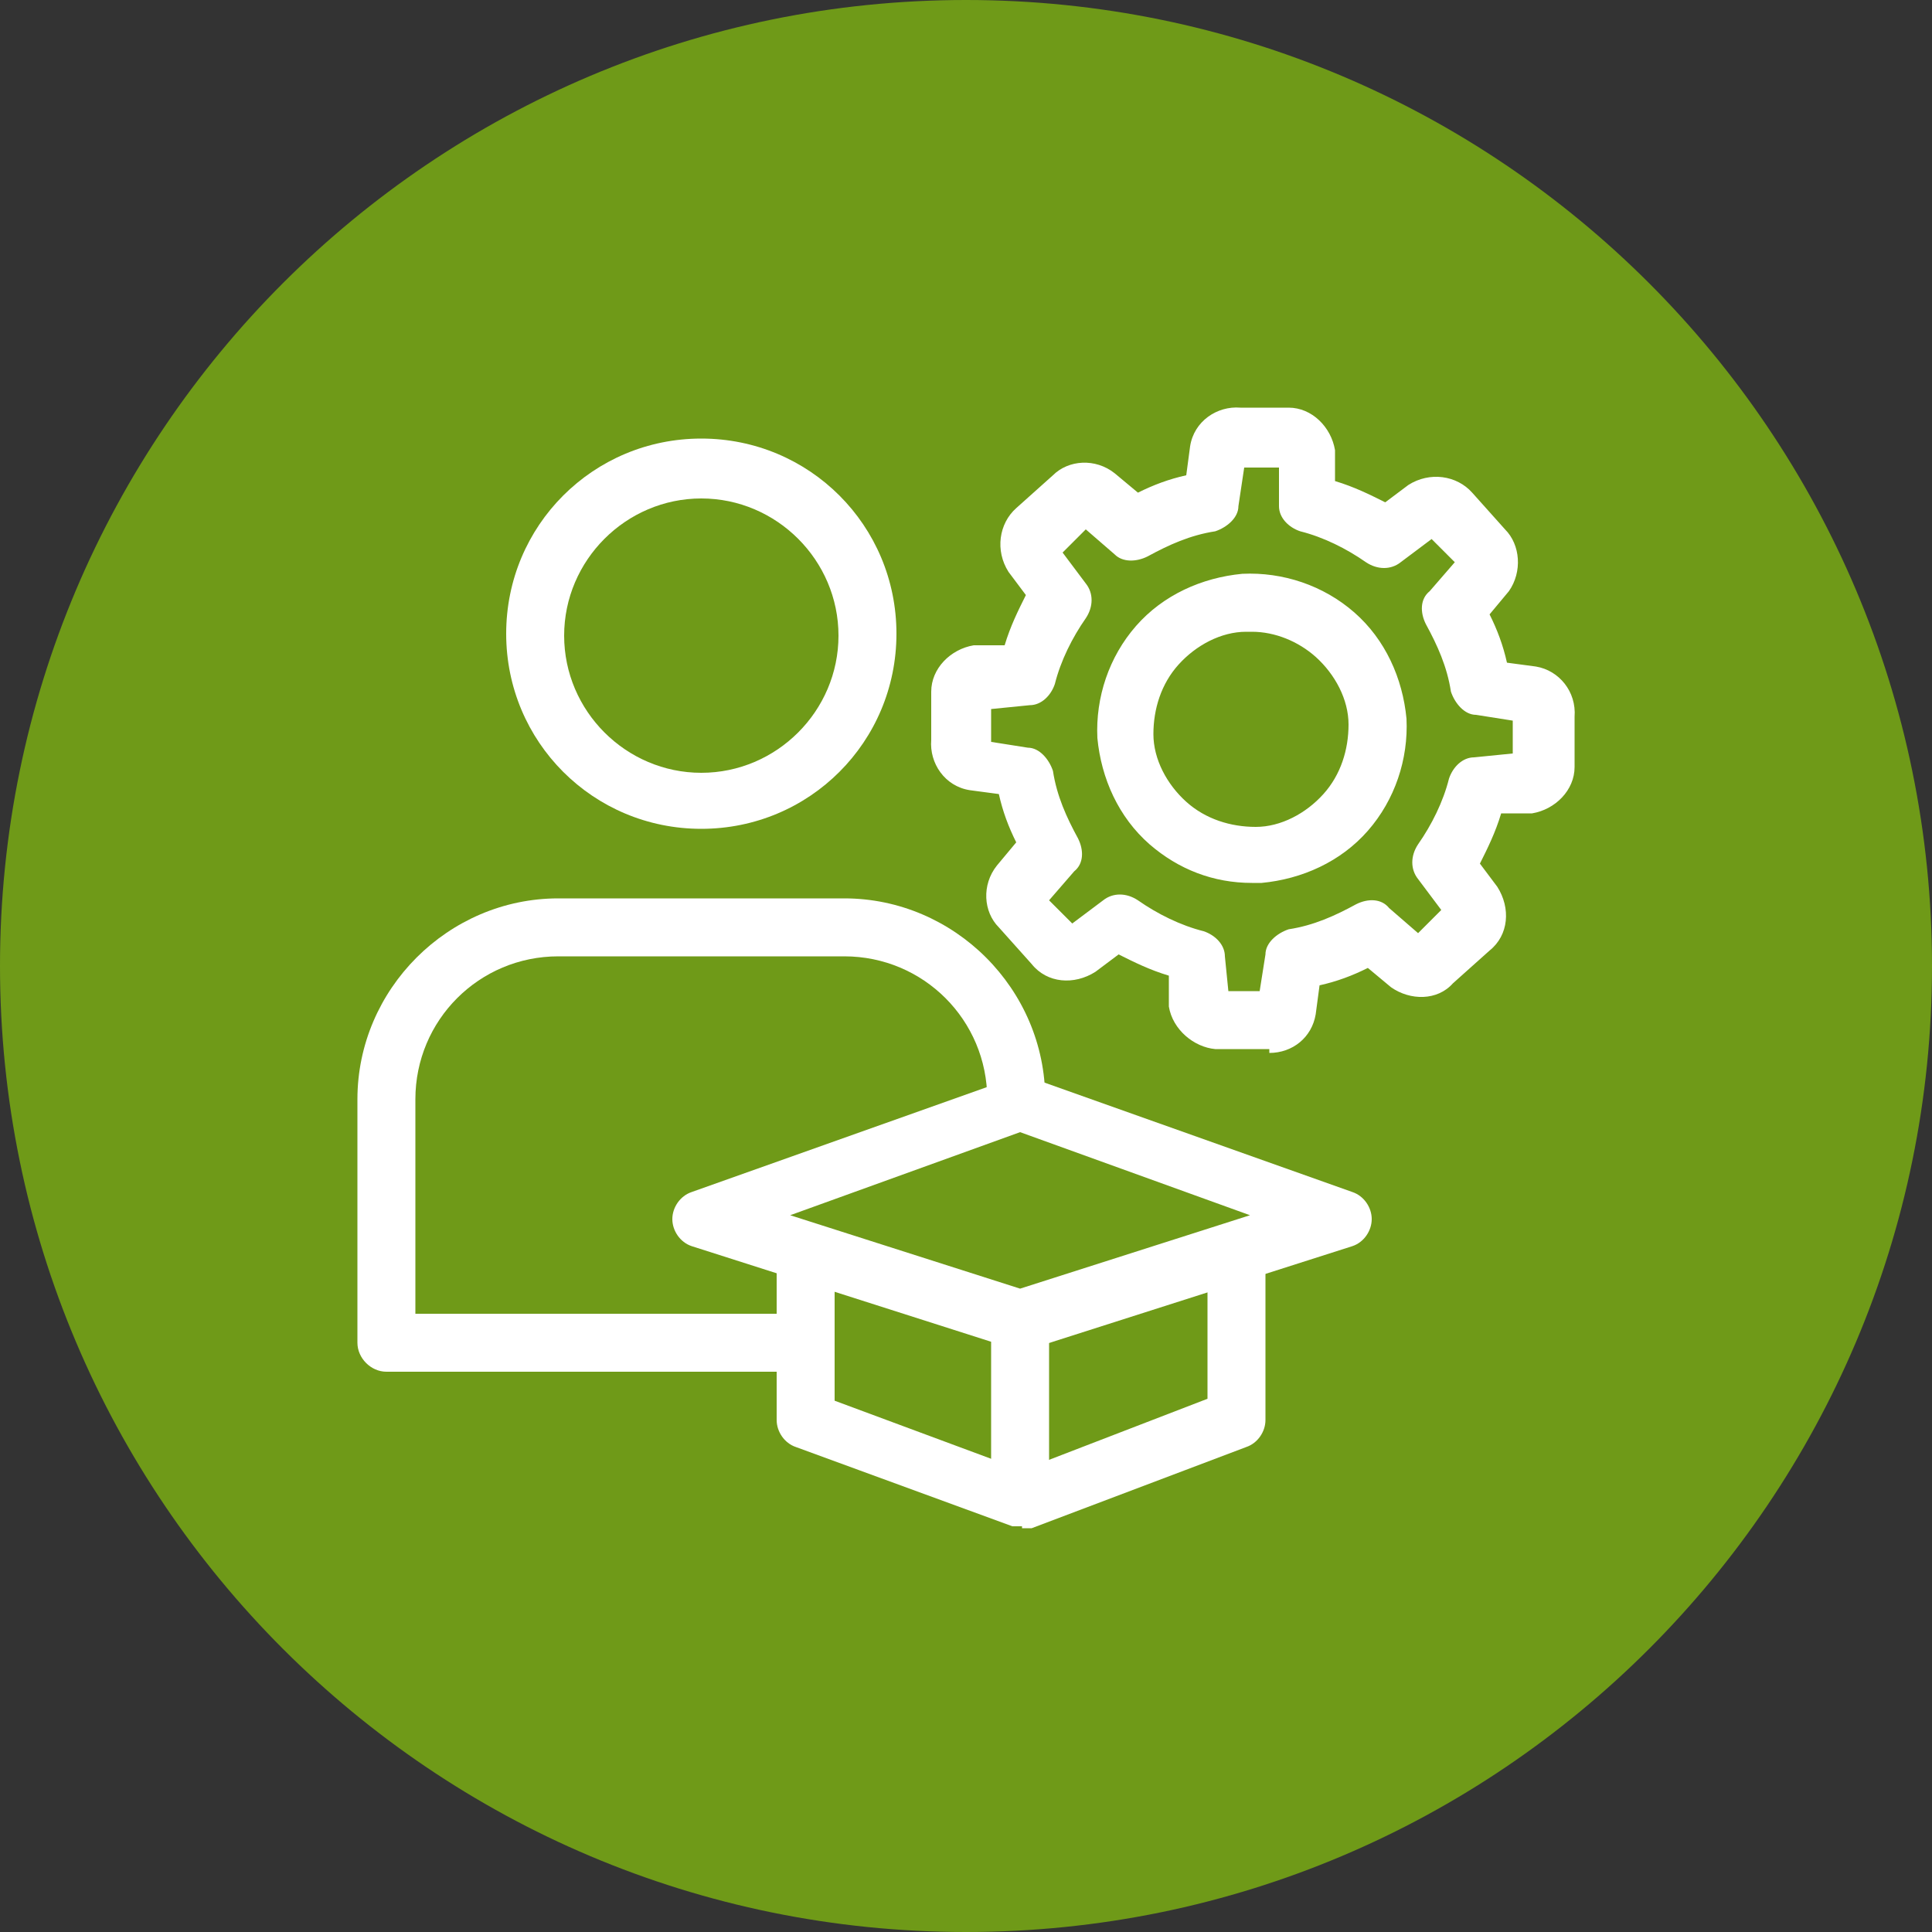 <?xml version="1.0" encoding="UTF-8"?>
<svg xmlns="http://www.w3.org/2000/svg" id="Ebene_1" data-name="Ebene 1" version="1.1" viewBox="0 0 100 100">
  <rect x="0" y="0" width="100" height="100" fill="#333333" stroke="none"/>
  <defs>
    <style>
      .cls-1 {
        fill: #6f9a18;
      }

      .cls-1, .cls-2 {
        stroke-width: 0px;
      }

      .cls-2 {
        fill: #fff;
      }
    </style>
  </defs>
  <path id="Pfad_827" data-name="Pfad 827" class="cls-1" d="M50,0c27.6,0,50,22.4,50,50s-22.4,50-50,50S0,77.6,0,50,22.4,0,50,0Z"></path>
  <g id="Gruppe_386" data-name="Gruppe 386">
    <g id="Gruppe_387" data-name="Gruppe 387">
      <path class="cls-2" d="M36.3,42.9c-5.6,0-10.1-4.5-10.1-10.1s4.5-10.1,10.1-10.1,10.1,4.5,10.1,10.1-4.5,10.1-10.1,10.1ZM36.3,25.8c-3.9,0-7.1,3.2-7.1,7.1s3.2,7.1,7.1,7.1,7.1-3.2,7.1-7.1-3.2-7.1-7.1-7.1Z"></path>
      <path class="cls-2" d="M41.7,71h-21.7c-.8,0-1.5-.7-1.5-1.5v-12.6c0-5.7,4.7-10.4,10.4-10.4h14.8c5.7,0,10.4,4.7,10.4,10.4,0,.8-.7,1.5-1.5,1.5s-1.5-.7-1.5-1.5c0-4.1-3.3-7.4-7.4-7.4h-14.8c-4.1,0-7.4,3.3-7.4,7.4v11.1h20.2c.8,0,1.5.7,1.5,1.5s-.7,1.5-1.5,1.5Z"></path>
      <path class="cls-2" d="M52.9,69.8c-.2,0-.3,0-.5,0l-16.6-5.3c-.6-.2-1-.8-1-1.4s.4-1.2,1-1.4l16.6-5.9c.3-.1.7-.1,1,0l16.6,5.9c.6.2,1,.8,1,1.4s-.4,1.2-1,1.4l-16.6,5.3c-.1,0-.3,0-.5,0ZM40.9,62.9l11.9,3.8,11.9-3.8-11.9-4.3-11.9,4.3Z"></path>
      <path class="cls-2" d="M52.9,79c-.2,0-.4,0-.5,0l-11.2-4.1c-.6-.2-1-.8-1-1.4v-8.6c0-.8.7-1.5,1.5-1.5s1.5.7,1.5,1.5v7.6l9.7,3.6,9.6-3.7v-7.5c0-.8.7-1.5,1.5-1.5s1.5.7,1.5,1.5v8.6c0,.6-.4,1.2-1,1.4l-11.1,4.2c-.2,0-.4,0-.5,0Z"></path>
      <path class="cls-2" d="M52.8,79c-.8,0-1.5-.7-1.5-1.5v-9.2c0-.8.7-1.5,1.5-1.5s1.5.7,1.5,1.5v9.2c0,.8-.7,1.5-1.5,1.5Z"></path>
      <path class="cls-2" d="M65.7,54.3c0,0-.1,0-.2,0h-2.6c-1.1-.1-2.2-1-2.4-2.2v-1.6c-1-.3-1.8-.7-2.6-1.1l-1.2.9c-1.1.7-2.5.6-3.3-.4l-1.7-1.9c-.8-.8-.9-2.2-.1-3.2l1-1.2c-.4-.8-.7-1.6-.9-2.5l-1.5-.2c-1.3-.2-2.1-1.4-2-2.6v-2.5c0-1.2,1-2.2,2.2-2.4h1.6c.3-1,.7-1.8,1.1-2.6l-.9-1.2c-.7-1.1-.5-2.5.4-3.3l1.9-1.7c.8-.8,2.2-.9,3.2-.1l1.2,1c.8-.4,1.6-.7,2.5-.9l.2-1.5c.2-1.3,1.4-2.1,2.6-2h2.5c1.2,0,2.2,1,2.4,2.2v1.6c1,.3,1.8.7,2.6,1.1l1.2-.9c1.1-.7,2.5-.5,3.3.4l1.7,1.9c.8.8.9,2.2.2,3.2l-1,1.2c.4.8.7,1.6.9,2.5l1.5.2s0,0,0,0c1.2.2,2.1,1.3,2,2.6v2.6c0,1.2-1,2.2-2.2,2.4h-1.6c-.3,1-.7,1.8-1.1,2.6l.9,1.2c.7,1.1.6,2.5-.4,3.3l-1.9,1.7c-.8.9-2.2.9-3.2.2l-1.2-1c-.8.4-1.6.7-2.5.9l-.2,1.5c-.2,1.2-1.2,2-2.4,2ZM65.6,51.3h0s0,0,0,0ZM63.5,51.3h1.7c0,0,.3-1.9.3-1.9,0-.6.6-1.1,1.2-1.3,1.3-.2,2.4-.7,3.5-1.3.6-.3,1.3-.3,1.7.2l1.5,1.3,1.2-1.2-1.2-1.6c-.4-.5-.4-1.2,0-1.8.7-1,1.3-2.2,1.6-3.4.2-.6.7-1.1,1.3-1.1l2-.2v-1.7c0,0-1.9-.3-1.9-.3-.6,0-1.1-.6-1.3-1.2-.2-1.3-.7-2.4-1.3-3.5-.3-.6-.3-1.3.2-1.7l1.3-1.5-1.2-1.2-1.6,1.2c-.5.4-1.2.4-1.8,0-1-.7-2.2-1.3-3.4-1.6-.6-.2-1.1-.7-1.1-1.3v-2c-.1,0-1.8,0-1.8,0l-.3,2c0,.6-.6,1.1-1.2,1.3-1.3.2-2.4.7-3.5,1.3-.6.3-1.3.3-1.7-.1l-1.5-1.3-1.2,1.2,1.2,1.6c.4.5.4,1.2,0,1.8-.7,1-1.3,2.2-1.6,3.4-.2.6-.7,1.1-1.3,1.1l-2,.2v1.7c0,0,1.9.3,1.9.3.6,0,1.1.6,1.3,1.2.2,1.3.7,2.4,1.3,3.5.3.6.3,1.3-.2,1.7l-1.3,1.5,1.2,1.2,1.6-1.2c.5-.4,1.2-.4,1.8,0,1,.7,2.2,1.3,3.4,1.6.6.2,1.1.7,1.1,1.3l.2,2ZM63,51.2h0,0s0,0,0,0ZM73.1,48.6s0,0,0,0h0ZM55.7,47.9h0s0,0,0,0ZM75.1,46.8s0,0,0,0h0ZM53.9,45.9h0s0,0,0,0ZM78.4,39.5s0,0,0,0h0ZM51.2,38.5h0s0,0,0,0ZM78.5,36.9s0,0,0,0h0ZM51.3,35.8h0s0,0,0,0ZM75.7,29.4s0,0,0,0h0ZM54.6,28.6h0s0,0,0,0ZM73.9,27.4s0,0,0,0h0ZM56.6,26.7h0s0,0,0,0ZM66.7,24.1s0,0,0,0h0ZM64,24s0,0,0,0h0ZM64.8,45.7c-2,0-3.8-.7-5.3-2-1.6-1.4-2.5-3.4-2.7-5.5-.1-2.1.6-4.2,2-5.8,1.4-1.6,3.4-2.5,5.5-2.7,2.1-.1,4.2.6,5.8,2,1.6,1.4,2.5,3.4,2.7,5.5.1,2.1-.6,4.2-2,5.8s-3.4,2.5-5.5,2.7c-.2,0-.3,0-.5,0ZM64.8,32.7c0,0-.2,0-.3,0-1.3,0-2.6.7-3.5,1.7-.9,1-1.3,2.3-1.3,3.6,0,1.3.7,2.6,1.7,3.5s2.3,1.3,3.6,1.3h0c1.3,0,2.6-.7,3.5-1.7.9-1,1.3-2.3,1.3-3.6,0-1.3-.7-2.6-1.7-3.5-.9-.8-2.1-1.3-3.3-1.3Z"></path>
    </g>
  </g>
</svg>
